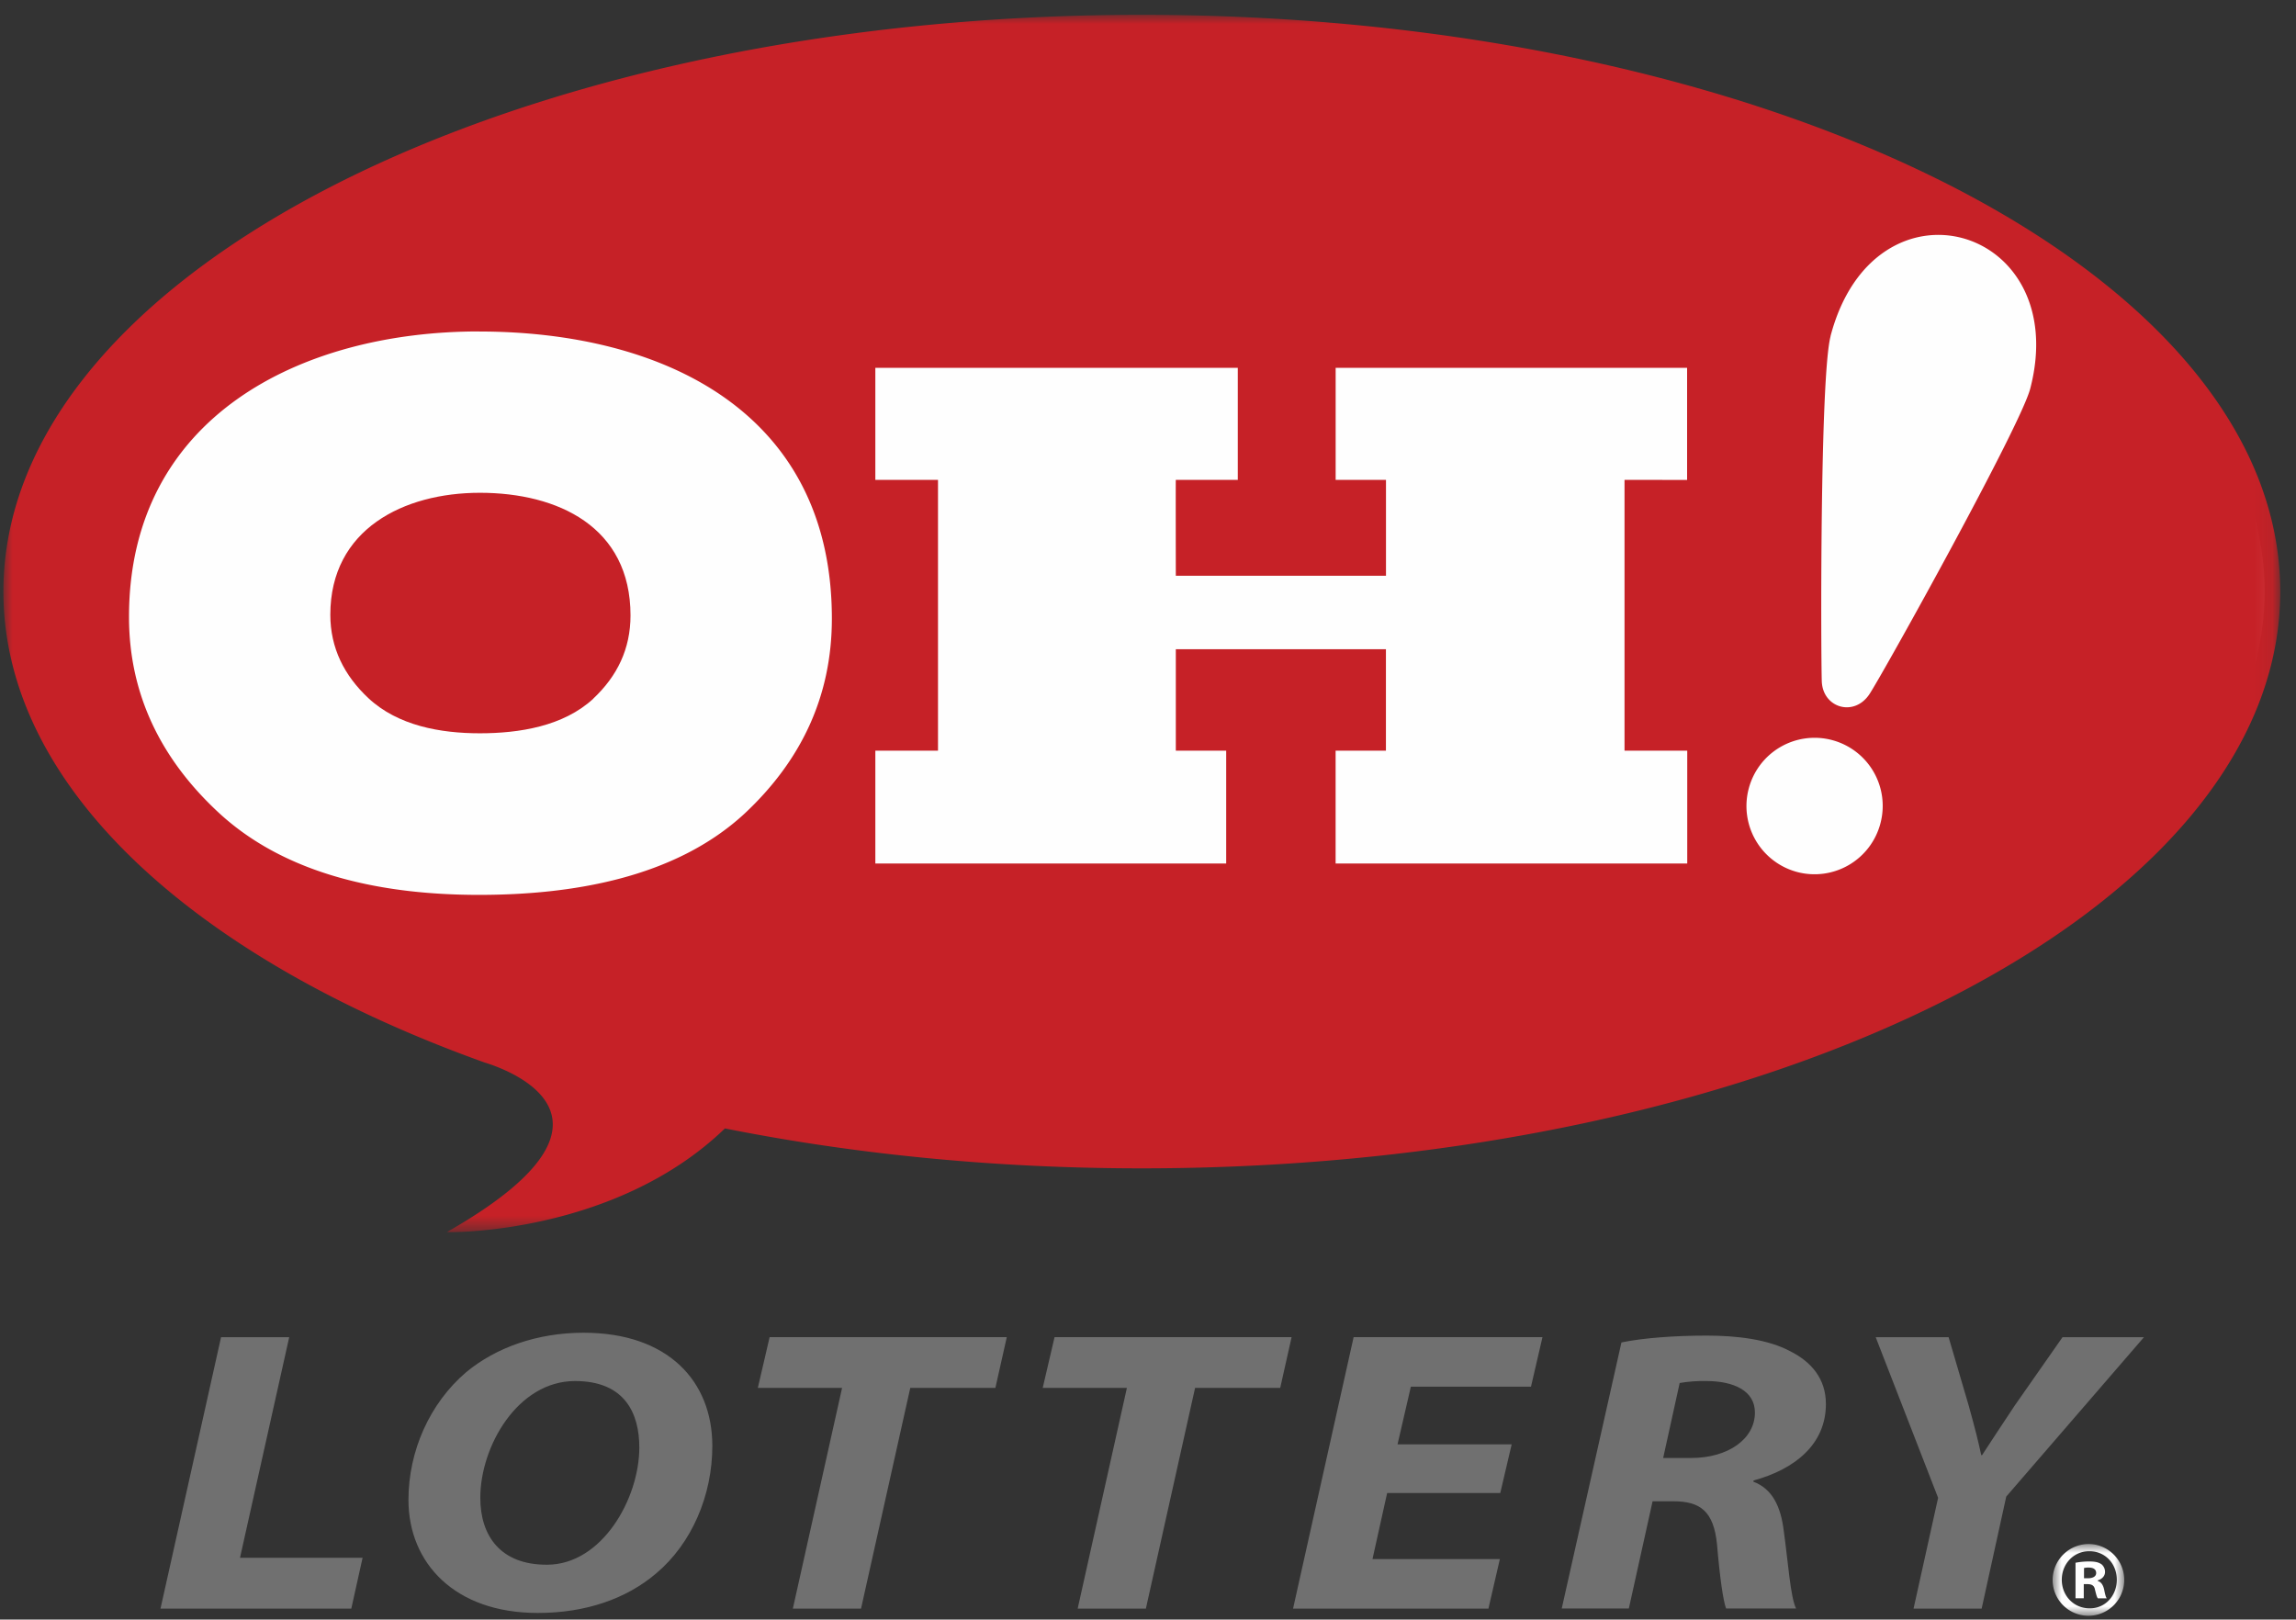 <svg width="129" height="91" viewBox="0 0 129 91" xmlns="http://www.w3.org/2000/svg" xmlns:xlink="http://www.w3.org/1999/xlink">
    <rect x="0" y="0" width="129" height="91" fill="#333333" stroke="none"/>
    <defs>
        <path id="zuutz9sana" d="M0 0h127.924v68.397H0z"/>
        <path id="vzm20h3qvc" d="M0 0h4.022v4.03H0z"/>
    </defs>
    <g fill="none" fill-rule="evenodd">
        <path d="M127.239 33.23c0 16.923-27.6 30.642-61.647 30.642-34.046 0-61.646-13.72-61.646-30.642 0-16.924 27.6-30.643 61.646-30.643 34.047 0 61.647 13.72 61.647 30.643" fill="#FEFEFE"/>
        <path fill="#707070" d="M12.42 75.132h3.829l-2.765 12.395h6.888l-.635 2.857H9.017zM30.206 90.626c-4.655 0-7.257-2.804-7.257-6.354 0-2.736 1.193-5.427 3.245-7.175 1.673-1.385 3.994-2.215 6.596-2.215 4.734 0 7.232 2.714 7.232 6.36 0 2.761-1.141 5.473-3.165 7.17-1.65 1.406-3.936 2.214-6.62 2.214h-.031zm.53-2.71c3.086 0 5.184-3.713 5.184-6.586 0-1.897-.794-3.734-3.612-3.734-3.22 0-5.322 3.667-5.322 6.56 0 2.153 1.148 3.76 3.72 3.76h.03zM47.312 77.983h-4.734l.663-2.853h13.325l-.641 2.853h-4.782l-2.766 12.401h-3.831zM63.314 77.983h-4.73l.666-2.853h13.318l-.64 2.853h-4.783L64.38 90.384h-3.832zM84.292 83.888h-6.356l-.823 3.711h7.156l-.642 2.784H72.65l3.403-15.252h10.61l-.645 2.782h-6.75l-.748 3.24h6.413zM91.1 75.427c1.2-.25 3.002-.384 4.787-.384 1.7 0 3.458.21 4.706.884 1.168.59 1.995 1.533 1.995 2.96 0 2.268-1.755 3.67-4.07 4.298v.067c1.065.405 1.54 1.406 1.704 2.778.241 1.723.371 3.715.69 4.345H96.98c-.16-.41-.352-1.73-.51-3.603-.187-1.855-.933-2.42-2.451-2.42h-1.169l-1.334 6.023h-3.77L91.1 75.427zm2.344 6.493h1.57c2.072 0 3.586-1.062 3.586-2.556 0-1.225-1.195-1.768-2.736-1.768-.5-.011-1 .026-1.492.11l-.928 4.214zM107.512 90.384l1.38-6.227-3.507-9.025h4.097l1.135 3.865c.351 1.27.536 1.992.697 2.762h.048c.537-.816 1.09-1.674 1.834-2.785l2.687-3.842h4.575l-7.738 8.956-1.382 6.296h-3.826z"/>
        <path d="M26.959 27.688c-4.267 0-8.4 2.039-8.4 6.853 0 1.869.782 3.413 2.133 4.68 1.663 1.557 4.06 1.98 6.267 1.98 2.206 0 4.693-.389 6.377-1.944h-.007c1.355-1.27 2.096-2.805 2.096-4.679 0-4.974-4.074-6.89-8.466-6.89" fill="#C62127"/>
        <g transform="translate(.191 .832)">
            <mask id="aj26bxkhjb" fill="#fff">
                <use xlink:href="#zuutz9sana"/>
            </mask>
            <path d="M113.876 21.008c-.553 2.114-8.163 15.816-9.02 17.142-.857 1.325-2.641.803-2.691-.712-.05-1.516-.109-17.083.494-19.375l-.006.006c2.46-9.434 13.62-6.262 11.223 2.94zM105.46 45.43l-.001.005a3.825 3.825 0 0 1-4.677 2.728 3.835 3.835 0 0 1-2.721-4.687 3.826 3.826 0 0 1 4.691-2.723 3.824 3.824 0 0 1 2.708 4.677zm-10.854 2.257H74.85v-6.341h2.827v-5.7H65.872v5.7h2.83v6.341H48.99v-6.341h3.52V26.13h-3.52v-6.296h20.364v6.296h-3.482c-.01 0 0 5.389 0 5.389H77.68v-5.39h-2.828v-6.295h19.746v6.3l-3.516-.004v15.215h3.524v6.341zm-52.965-2.805c-3.94 3.645-9.761 4.566-14.921 4.566s-10.758-1.008-14.668-4.66c-3.168-2.956-4.995-6.567-4.995-10.958 0-11.257 9.68-16.04 19.663-16.04l-.007.004c10.29 0 19.834 4.473 19.834 16.13 0 4.387-1.74 7.998-4.906 10.958zM63.96 0C28.632 0 0 14.51 0 32.404c0 10.924 10.666 20.584 27.012 26.454-.013.013 9.94 2.684-2.09 9.532-.052.033 9.4.19 15.617-5.82 7.256 1.447 15.15 2.243 23.42 2.243 35.327 0 63.965-14.513 63.965-32.409S99.286 0 63.96 0z" fill="#C62127" mask="url(#aj26bxkhjb)"/>
        </g>
        <g transform="translate(115.326 86.754)">
            <mask id="t5hly56dgd" fill="#fff">
                <use xlink:href="#vzm20h3qvc"/>
            </mask>
            <path d="M1.763 1.923h.219c.255 0 .464-.087.464-.295 0-.183-.127-.306-.427-.306a1.05 1.05 0 0 0-.255.026l-.001.575zM1.75 3.048h-.464V1.052c.252-.049.508-.073.765-.073.383 0 .55.06.696.159a.55.55 0 0 1 .197.43c0 .232-.171.403-.416.477v.024c.195.062.305.22.367.49.06.307.097.43.147.49H2.54c-.062-.072-.099-.246-.159-.478-.037-.22-.159-.317-.416-.317h-.215v.794zM2.053.404c-.88 0-1.539.721-1.539 1.604 0 .883.66 1.604 1.563 1.604.88.013 1.53-.71 1.53-1.604 0-.895-.647-1.604-1.538-1.604h-.016zM2.077 0c1.11.037 1.98.969 1.944 2.081A2.013 2.013 0 0 1 1.945 4.03 2.013 2.013 0 0 1 0 2.009 2.027 2.027 0 0 1 2.046 0h.031z" fill="#FEFEFE" mask="url(#t5hly56dgd)"/>
        </g>
    </g>
</svg>
